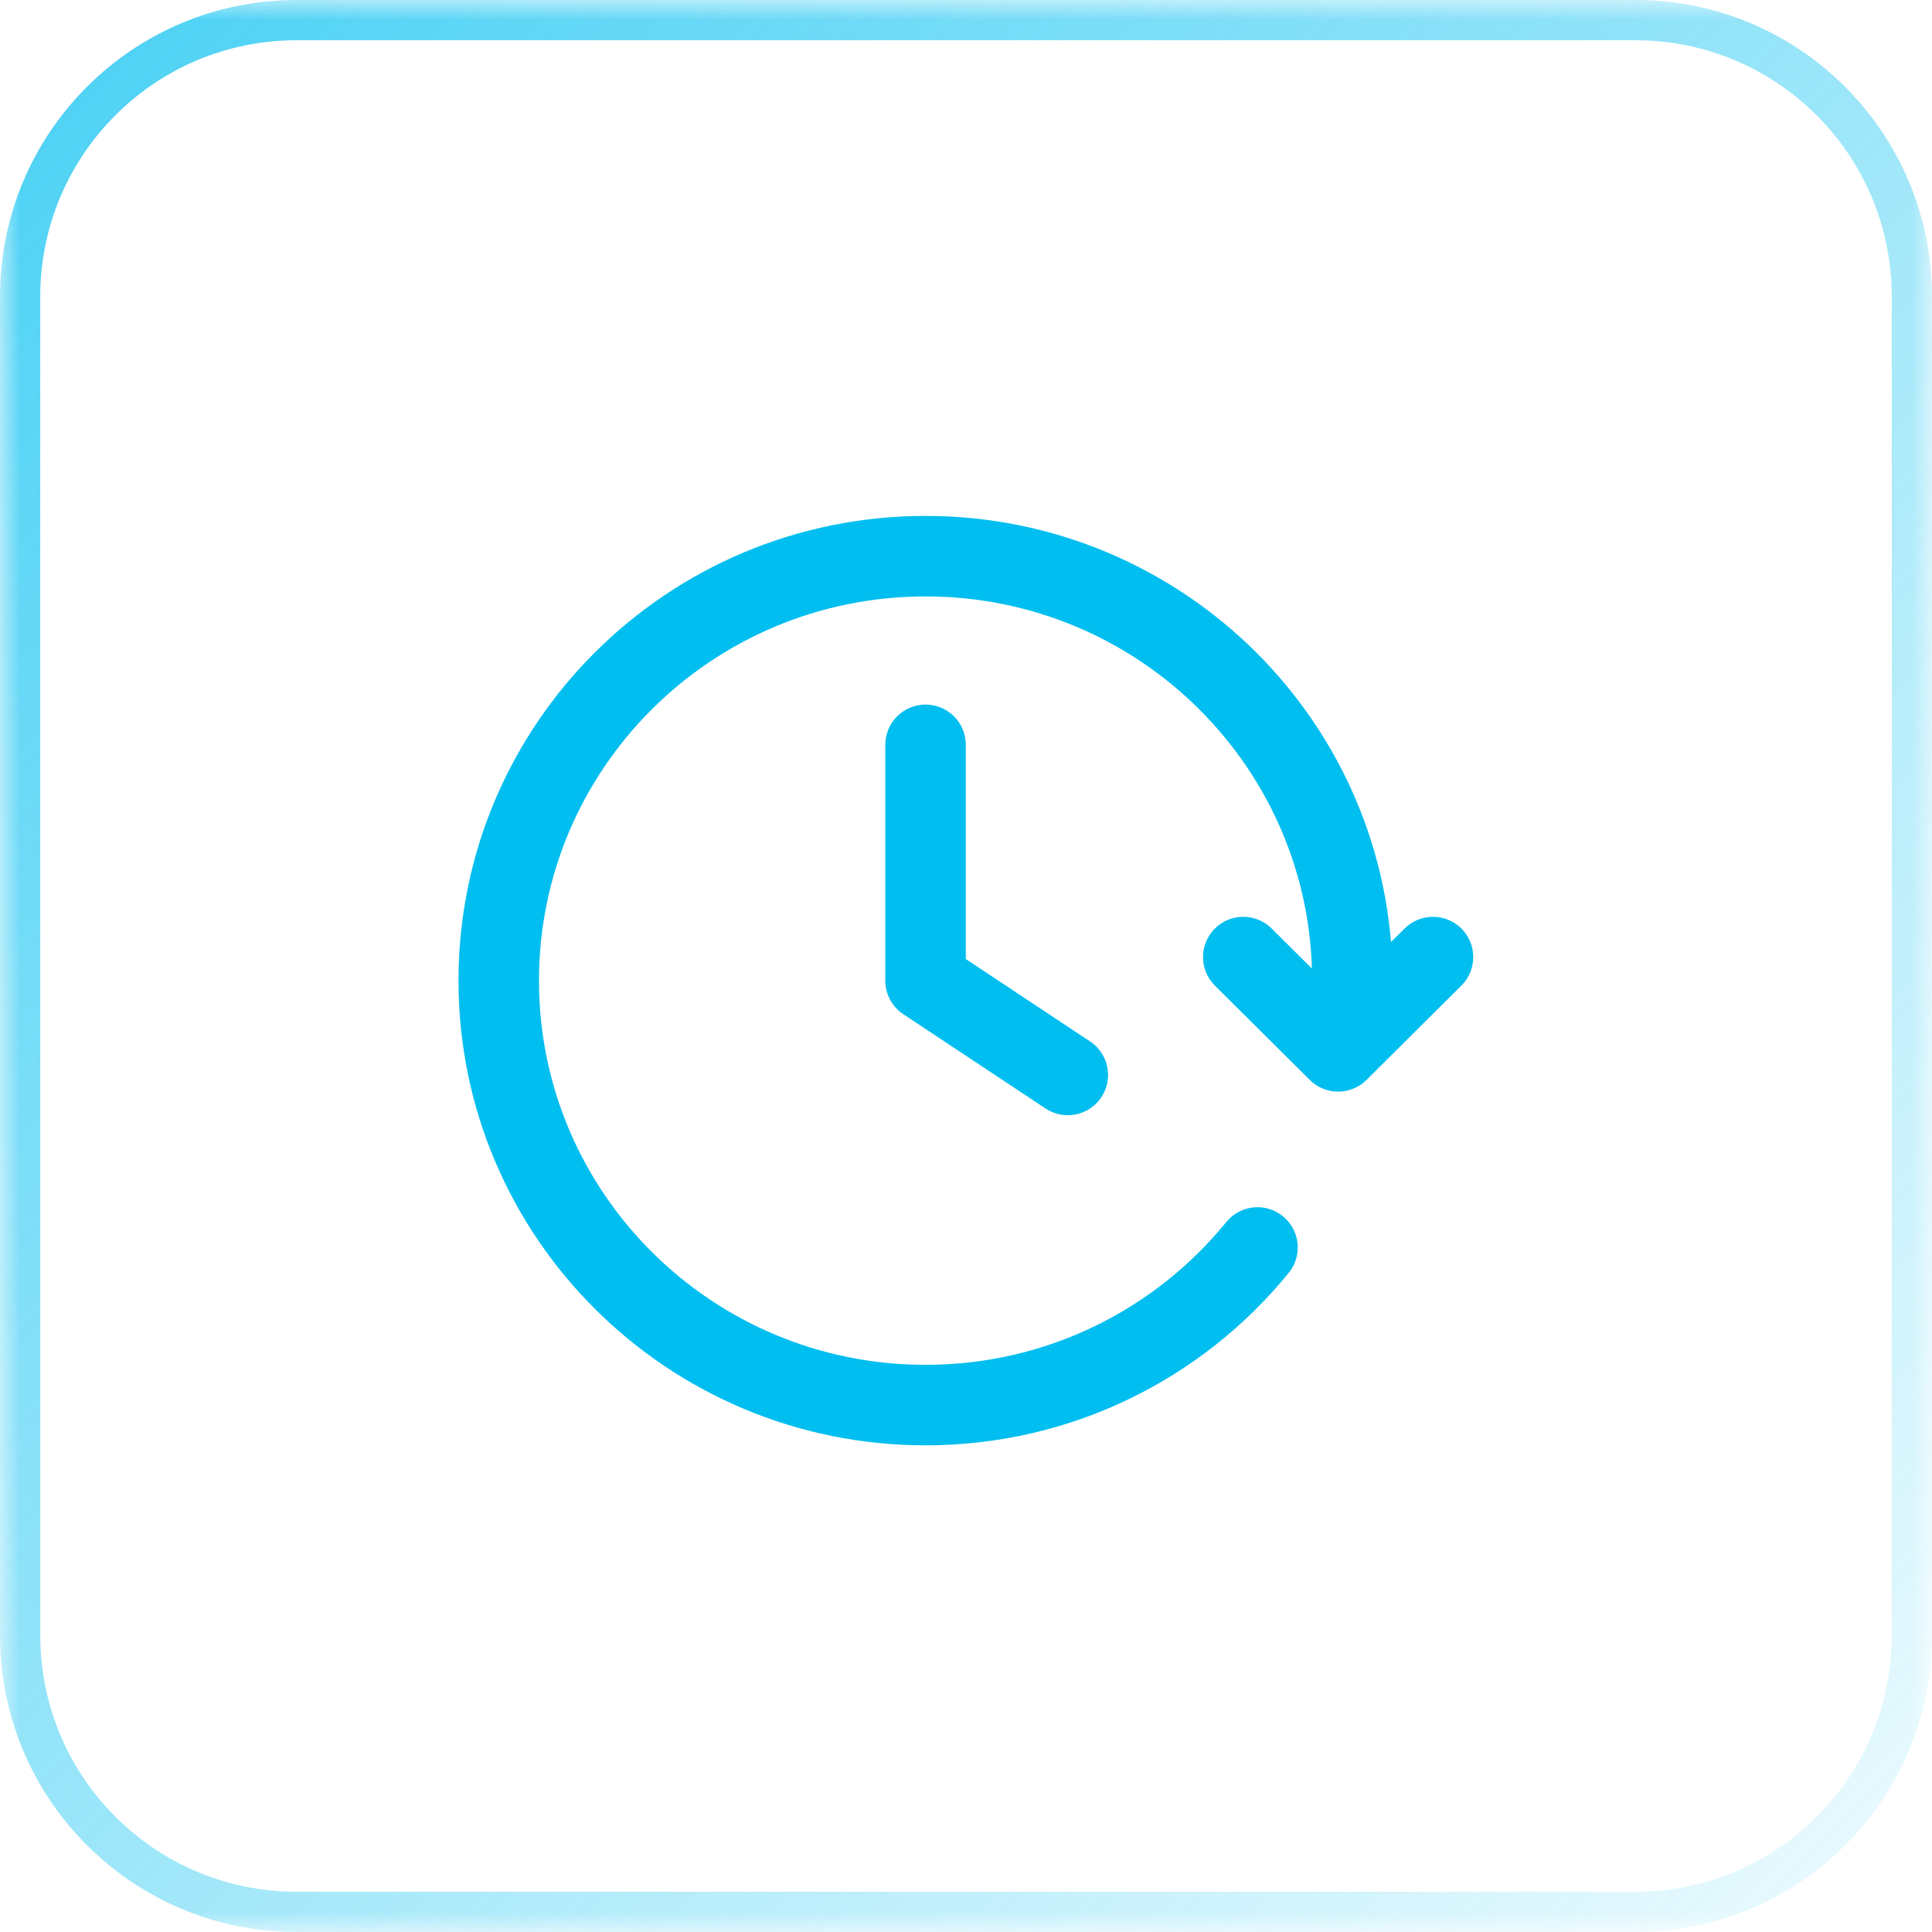 <?xml version="1.0" encoding="UTF-8"?>
<svg xmlns="http://www.w3.org/2000/svg" width="48" height="48" viewBox="0 0 48 48" fill="none">
  <g clip-path="url(#clip0_4_2703)">
    <mask id="mask0_4_2703" style="mask-type:luminance" maskUnits="userSpaceOnUse" x="0" y="0" width="48" height="48">
      <path d="M48 0H0V48H48V0Z" fill="white"></path>
    </mask>
    <g mask="url(#mask0_4_2703)">
      <path d="M0.5 7.369C0.5 3.575 3.575 0.5 7.369 0.5H40.631C44.425 0.5 47.5 3.575 47.5 7.369V40.631C47.5 44.425 44.425 47.5 40.631 47.5H7.369C3.575 47.5 0.5 44.425 0.5 40.631V7.369Z" stroke="url(#paint0_linear_4_2703)" stroke-opacity="0.7"></path>
      <path d="M35.602 23.778L33.246 26.121L30.889 23.778M33.534 25.535C33.577 25.151 33.599 24.76 33.599 24.364C33.599 18.54 28.851 13.818 22.995 13.818C17.138 13.818 12.391 18.54 12.391 24.364C12.391 30.188 17.138 34.909 22.995 34.909C26.326 34.909 29.298 33.382 31.242 30.993M22.995 18.505V24.364L26.529 26.707" stroke="#00BEF0" stroke-width="2" stroke-linecap="round" stroke-linejoin="round"></path>
    </g>
  </g>
  <defs>
    <linearGradient id="paint0_linear_4_2703" x1="0.862" y1="0.862" x2="47.861" y2="47.861" gradientUnits="userSpaceOnUse">
      <stop stop-color="#00BEF0"></stop>
      <stop offset="1" stop-color="#00BEF0" stop-opacity="0.1"></stop>
    </linearGradient>
    <clipPath id="clip0_4_2703">
      <rect width="48" height="48" fill="white"></rect>
    </clipPath>
  </defs>
</svg>
